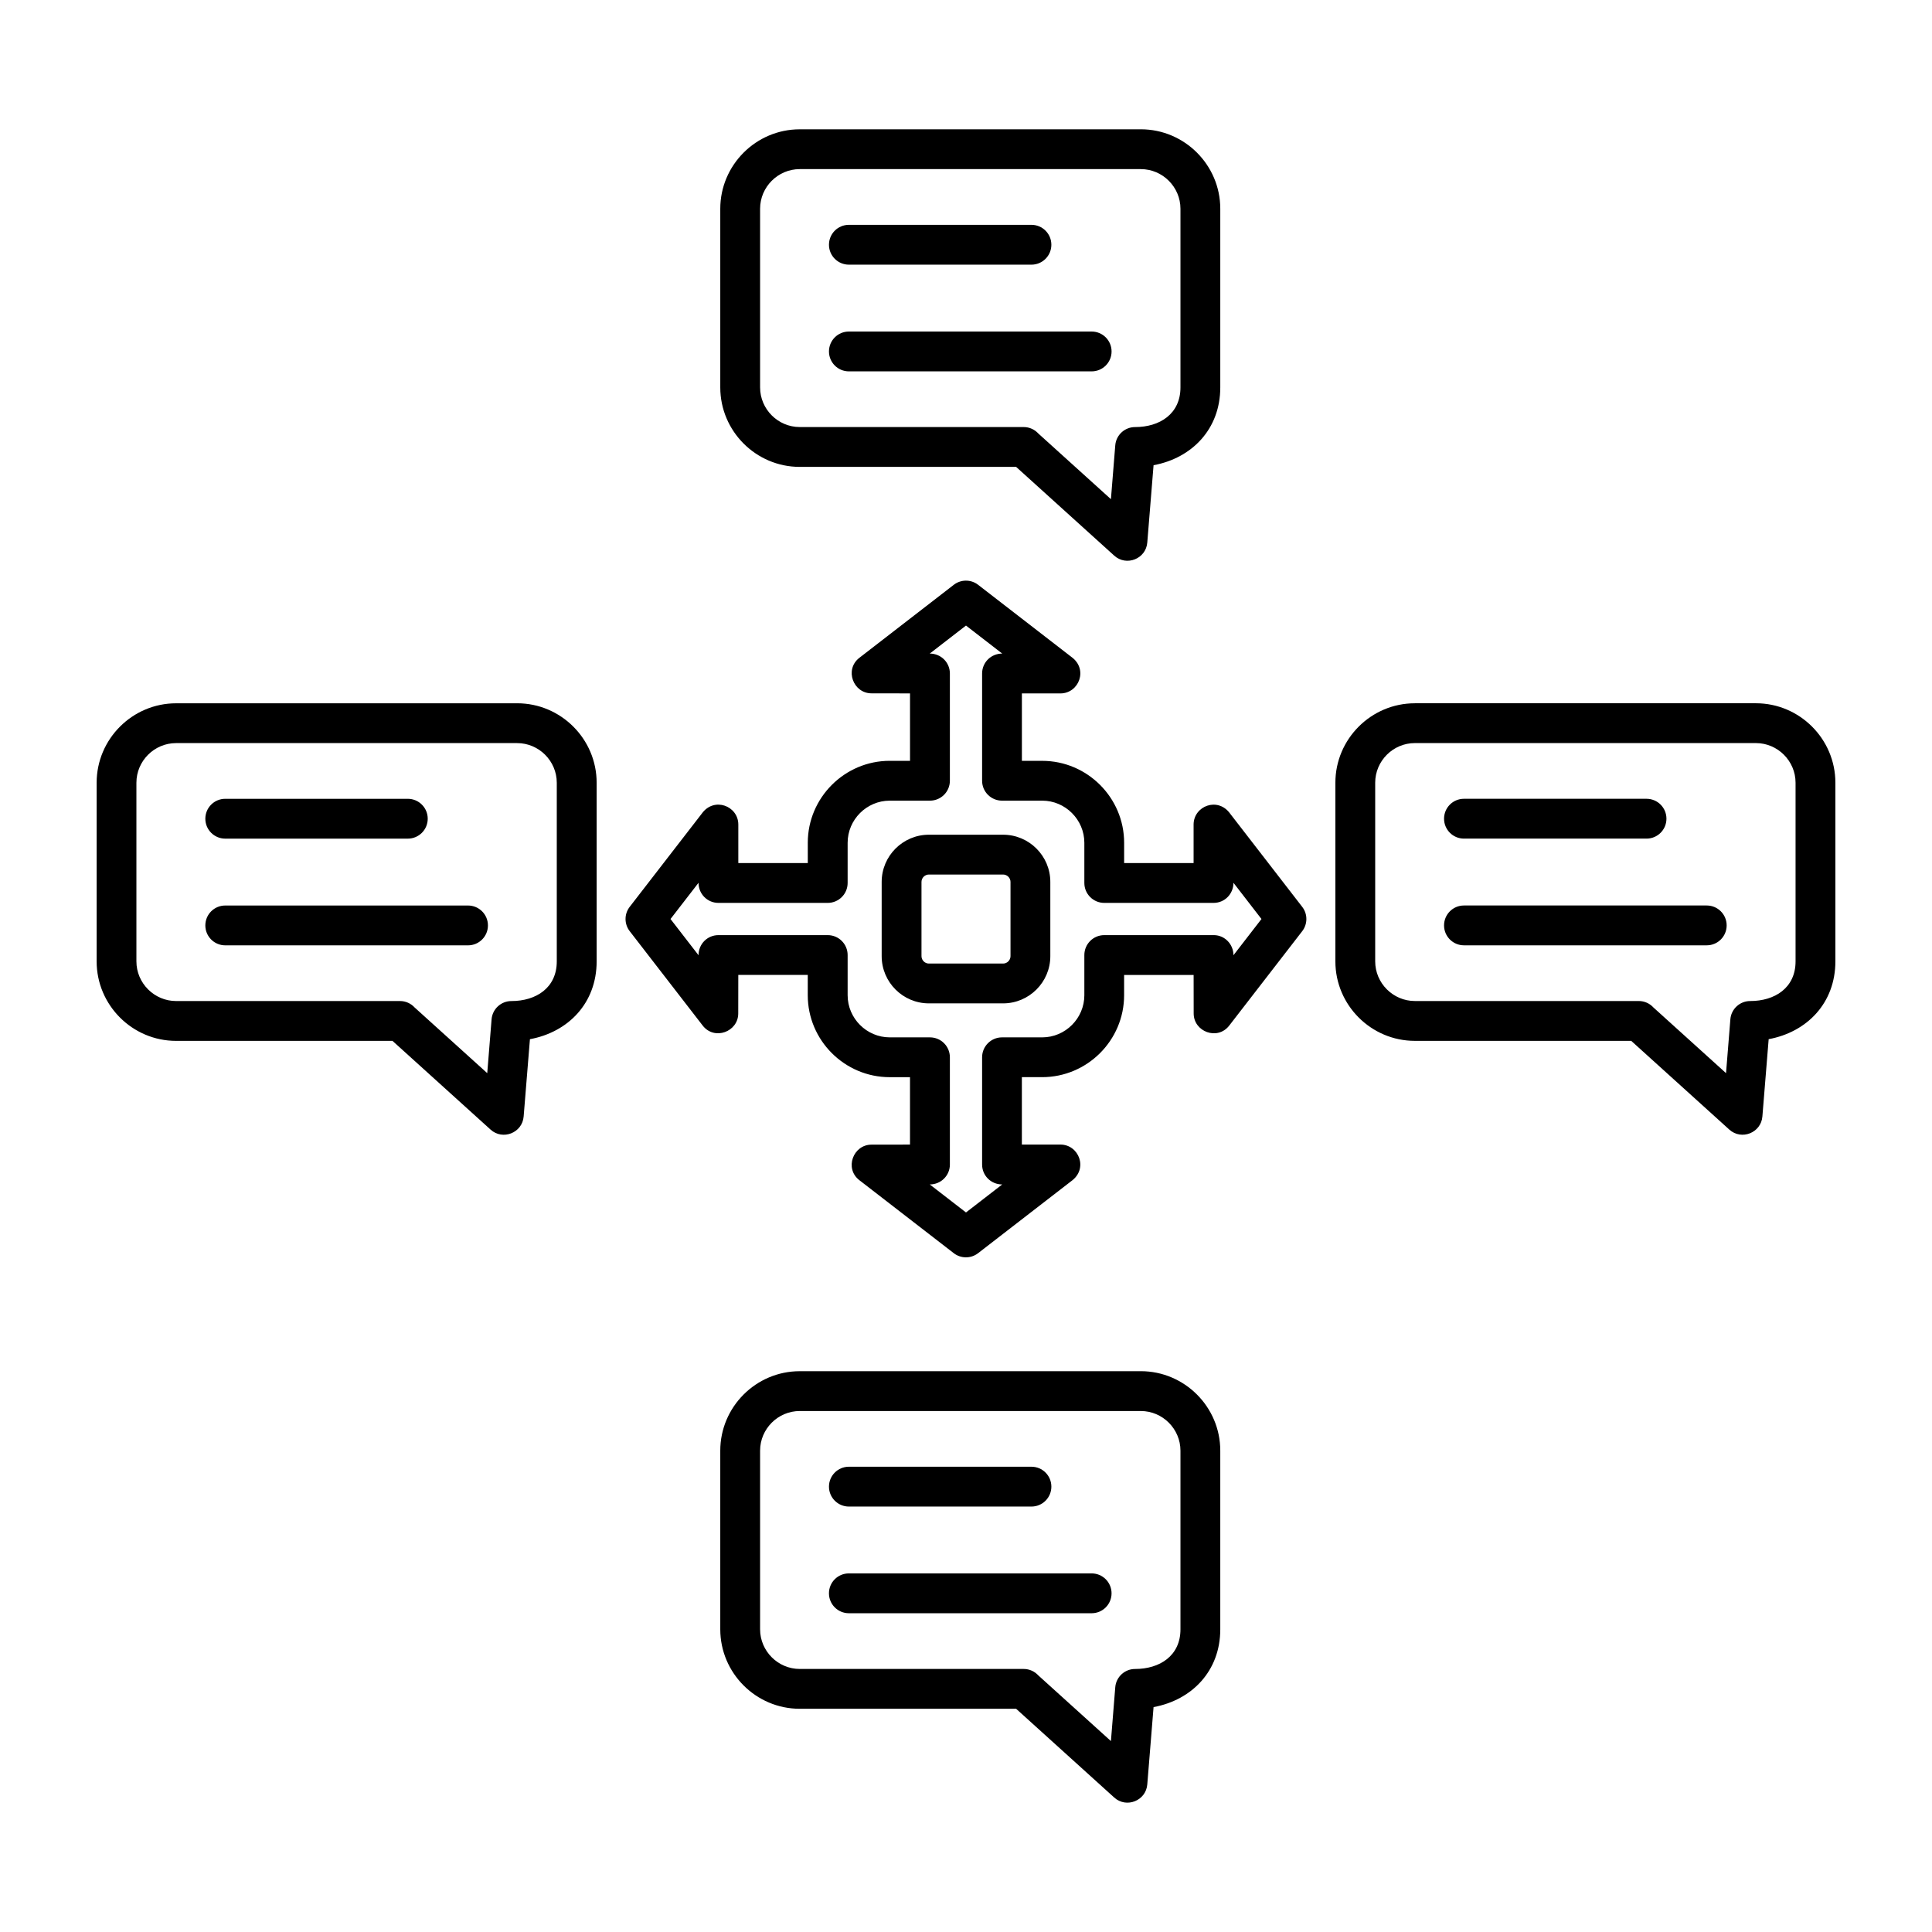 <?xml version="1.0" encoding="UTF-8"?>
<svg width="1200pt" height="1200pt" version="1.1" viewBox="0 0 1200 1200" xmlns="http://www.w3.org/2000/svg">
 <path d="m527.26 935.75c-6.828 0-12.371-5.531-12.371-12.371s5.531-12.371 12.371-12.371h113.39c6.828 0 12.371 5.531 12.371 12.371s-5.531 12.371-12.371 12.371zm49.68-417.29h46.117c16.152 0 29.316 13.164 29.316 29.316v46.117c0 16.152-13.164 29.316-29.316 29.316h-46.117c-16.152 0-29.316-13.164-29.316-29.316v-46.117c0-16.152 13.164-29.316 29.316-29.316zm46.117 24.73h-46.117c-2.496 0-4.586 2.09-4.586 4.586v46.117c0 2.496 2.09 4.586 4.586 4.586h46.117c2.496 0 4.586-2.09 4.586-4.586v-46.117c0-2.496-2.09-4.586-4.586-4.586zm75.18 62.375h43.141l0.035 23.914c0 11.375 14.809 16.957 22.078 7.535l45.215-58.477c3.481-4.344 3.684-10.656 0.133-15.254l-44.762-57.887c-7.621-10.691-22.715-4.801-22.715 6.769v23.914h-43.141v-12.602c0-28.02-22.883-50.902-50.902-50.902h-12.602v-41.879h23.914c11.566 0 17.461-15.098 6.769-22.715l-57.887-44.762c-4.598-3.551-10.906-3.348-15.254 0.133l-58.477 45.215c-9.422 7.285-3.852 22.078 7.535 22.078l23.914 0.035v41.879h-12.602c-28.02 0-50.902 22.883-50.902 50.902v12.602h-43.141v-23.914c0-11.566-15.098-17.461-22.715-6.769l-44.762 57.887c-3.551 4.598-3.348 10.906 0.133 15.254l45.215 58.477c7.285 9.422 22.078 3.852 22.078-7.535l0.035-23.914h43.141v12.602c0 28.02 22.883 50.902 50.902 50.902h12.602v41.867l-23.914 0.035c-11.375 0-16.957 14.809-7.535 22.078l58.477 45.215c4.344 3.481 10.656 3.684 15.254 0.133l57.887-44.762c10.691-7.621 4.801-22.715-6.769-22.715h-23.914v-41.867h12.602c28.02 0 50.902-22.883 50.902-50.902v-12.602zm-75.863 38.762h24.961c14.363 0 26.172-11.797 26.172-26.172v-24.961c0-6.828 5.531-12.371 12.371-12.371h68.195c6.828 0.098 12.07 5.856 12.047 12.492l17.398-22.5-17.398-22.5c0 6.828-5.34 12.492-12.371 12.492h-67.871c-6.828 0-12.371-5.531-12.371-12.371v-24.961c0-14.363-11.797-26.172-26.172-26.172h-24.961c-6.828 0-12.371-5.531-12.371-12.371v-66.613c0-6.852 5.496-12.371 12.492-12.371l-22.5-17.398-22.5 17.398c6.996 0 12.492 5.519 12.492 12.371v66.613c0 6.828-5.531 12.371-12.371 12.371h-24.961c-14.363 0-26.172 11.797-26.172 26.172v24.961c0 6.828-5.531 12.371-12.371 12.371h-67.871c-6.84 0-12.371-5.496-12.371-12.492l-17.398 22.5 17.398 22.5c0-6.996 5.519-12.492 12.371-12.492h67.871c6.828 0 12.371 5.531 12.371 12.371v24.961c0 14.363 11.797 26.172 26.172 26.172h24.961c6.828 0 12.371 5.531 12.371 12.371v66.613c0 6.84-5.496 12.371-12.492 12.371l22.5 17.398 22.5-17.398c-6.996 0-12.492-5.519-12.492-12.371v-66.613c0-6.828 5.531-12.371 12.371-12.371zm86.207-539.29h-211.85c-13.523 0-24.625 11.102-24.625 24.625v110.96c0 13.523 11.113 24.625 24.625 24.625h139.08c3.613 0 6.852 1.547 9.109 4.008l45.098 40.789 2.688-33.395c0.504-6.481 5.93-11.398 12.312-11.387 15.266 0 28.188-8.137 28.188-24.637v-110.96c0-13.523-11.102-24.625-24.625-24.625zm-211.85-24.73h211.85c27.168 0 49.355 22.188 49.355 49.355v110.96c0 25.836-17.555 43.906-41.438 48.324l-3.898 48c-0.793 10.152-12.961 15.012-20.531 8.172l-60.938-55.129h-134.4c-27.168 0-49.355-22.188-49.355-49.355v-110.96c0-27.168 22.188-49.355 49.355-49.355zm593.9 381.23h-211.85c-13.523 0-24.625 11.102-24.625 24.625v110.96c0 13.523 11.113 24.625 24.625 24.625h139.08c3.613 0 6.852 1.547 9.109 4.008l45.098 40.789 2.688-33.395c0.504-6.481 5.93-11.398 12.312-11.387 15.266 0 28.188-8.137 28.188-24.637v-110.96c0-13.523-11.102-24.625-24.625-24.625zm-211.85-24.73h211.85c27.168 0 49.355 22.188 49.355 49.355v110.96c0 25.836-17.555 43.906-41.438 48.324l-3.898 48c-0.793 10.152-12.961 15.012-20.531 8.172l-60.938-55.129h-134.4c-27.168 0-49.355-22.188-49.355-49.355v-110.96c0-27.168 22.188-49.355 49.355-49.355zm-170.2 439.6h-211.85c-13.523 0-24.625 11.102-24.625 24.625v110.96c0 13.523 11.113 24.625 24.625 24.625h139.08c3.613 0 6.852 1.547 9.109 4.008l45.098 40.789 2.688-33.395c0.504-6.481 5.93-11.398 12.312-11.387 15.266 0 28.188-8.137 28.188-24.637v-110.96c0-13.523-11.102-24.625-24.625-24.625zm-211.85-24.73c-27.168 0-49.355 22.188-49.355 49.355v110.96c0 27.168 22.188 49.355 49.355 49.355h134.4l60.938 55.129c7.57 6.852 19.738 1.98 20.531-8.172l3.898-48c23.879-4.402 41.438-22.477 41.438-48.324v-110.96c0-27.168-22.188-49.355-49.355-49.355h-211.85zm-175.5-390.13h-211.88c-13.523 0-24.625 11.102-24.625 24.625v110.96c0 13.523 11.113 24.625 24.625 24.625h139.08c3.613 0 6.852 1.547 9.109 4.008l45.098 40.789 2.688-33.395c0.504-6.481 5.93-11.398 12.312-11.387 15.266 0 28.188-8.137 28.188-24.637v-110.96c0-13.523-11.102-24.625-24.625-24.625zm-211.85-24.73h211.85c27.168 0 49.355 22.188 49.355 49.355v110.96c0 25.836-17.543 43.922-41.438 48.324l-3.898 48c-0.793 10.152-12.961 15.012-20.531 8.172l-60.938-55.129h-134.4c-27.168 0-49.355-22.188-49.355-49.355v-110.96c0-27.168 22.188-49.355 49.355-49.355zm30.527 150.35c-6.828 0-12.371-5.531-12.371-12.371s5.531-12.371 12.371-12.371h150.79c6.828 0 12.371 5.531 12.371 12.371s-5.531 12.371-12.371 12.371zm0-66.277c-6.828 0-12.371-5.531-12.371-12.371s5.531-12.371 12.371-12.371h113.39c6.828 0 12.371 5.531 12.371 12.371s-5.531 12.371-12.371 12.371zm387.35-290.23c-6.828 0-12.371-5.531-12.371-12.371 0-6.84 5.531-12.371 12.371-12.371h150.79c6.828 0 12.371 5.531 12.371 12.371 0 6.84-5.531 12.371-12.371 12.371zm0-66.277c-6.828 0-12.371-5.531-12.371-12.371 0-6.84 5.531-12.371 12.371-12.371h113.39c6.828 0 12.371 5.531 12.371 12.371 0 6.84-5.531 12.371-12.371 12.371zm382.04 422.77c-6.828 0-12.371-5.531-12.371-12.371s5.531-12.371 12.371-12.371h150.79c6.828 0 12.371 5.531 12.371 12.371s-5.531 12.371-12.371 12.371zm0-66.277c-6.828 0-12.371-5.531-12.371-12.371 0-6.84 5.531-12.371 12.371-12.371h113.39c6.828 0 12.371 5.531 12.371 12.371 0 6.84-5.531 12.371-12.371 12.371zm-382.05 481.13c-6.828 0-12.371-5.531-12.371-12.371 0-6.84 5.531-12.371 12.371-12.371h150.79c6.828 0 12.371 5.531 12.371 12.371 0 6.84-5.531 12.371-12.371 12.371z" fill-rule="evenodd"/>
</svg>
